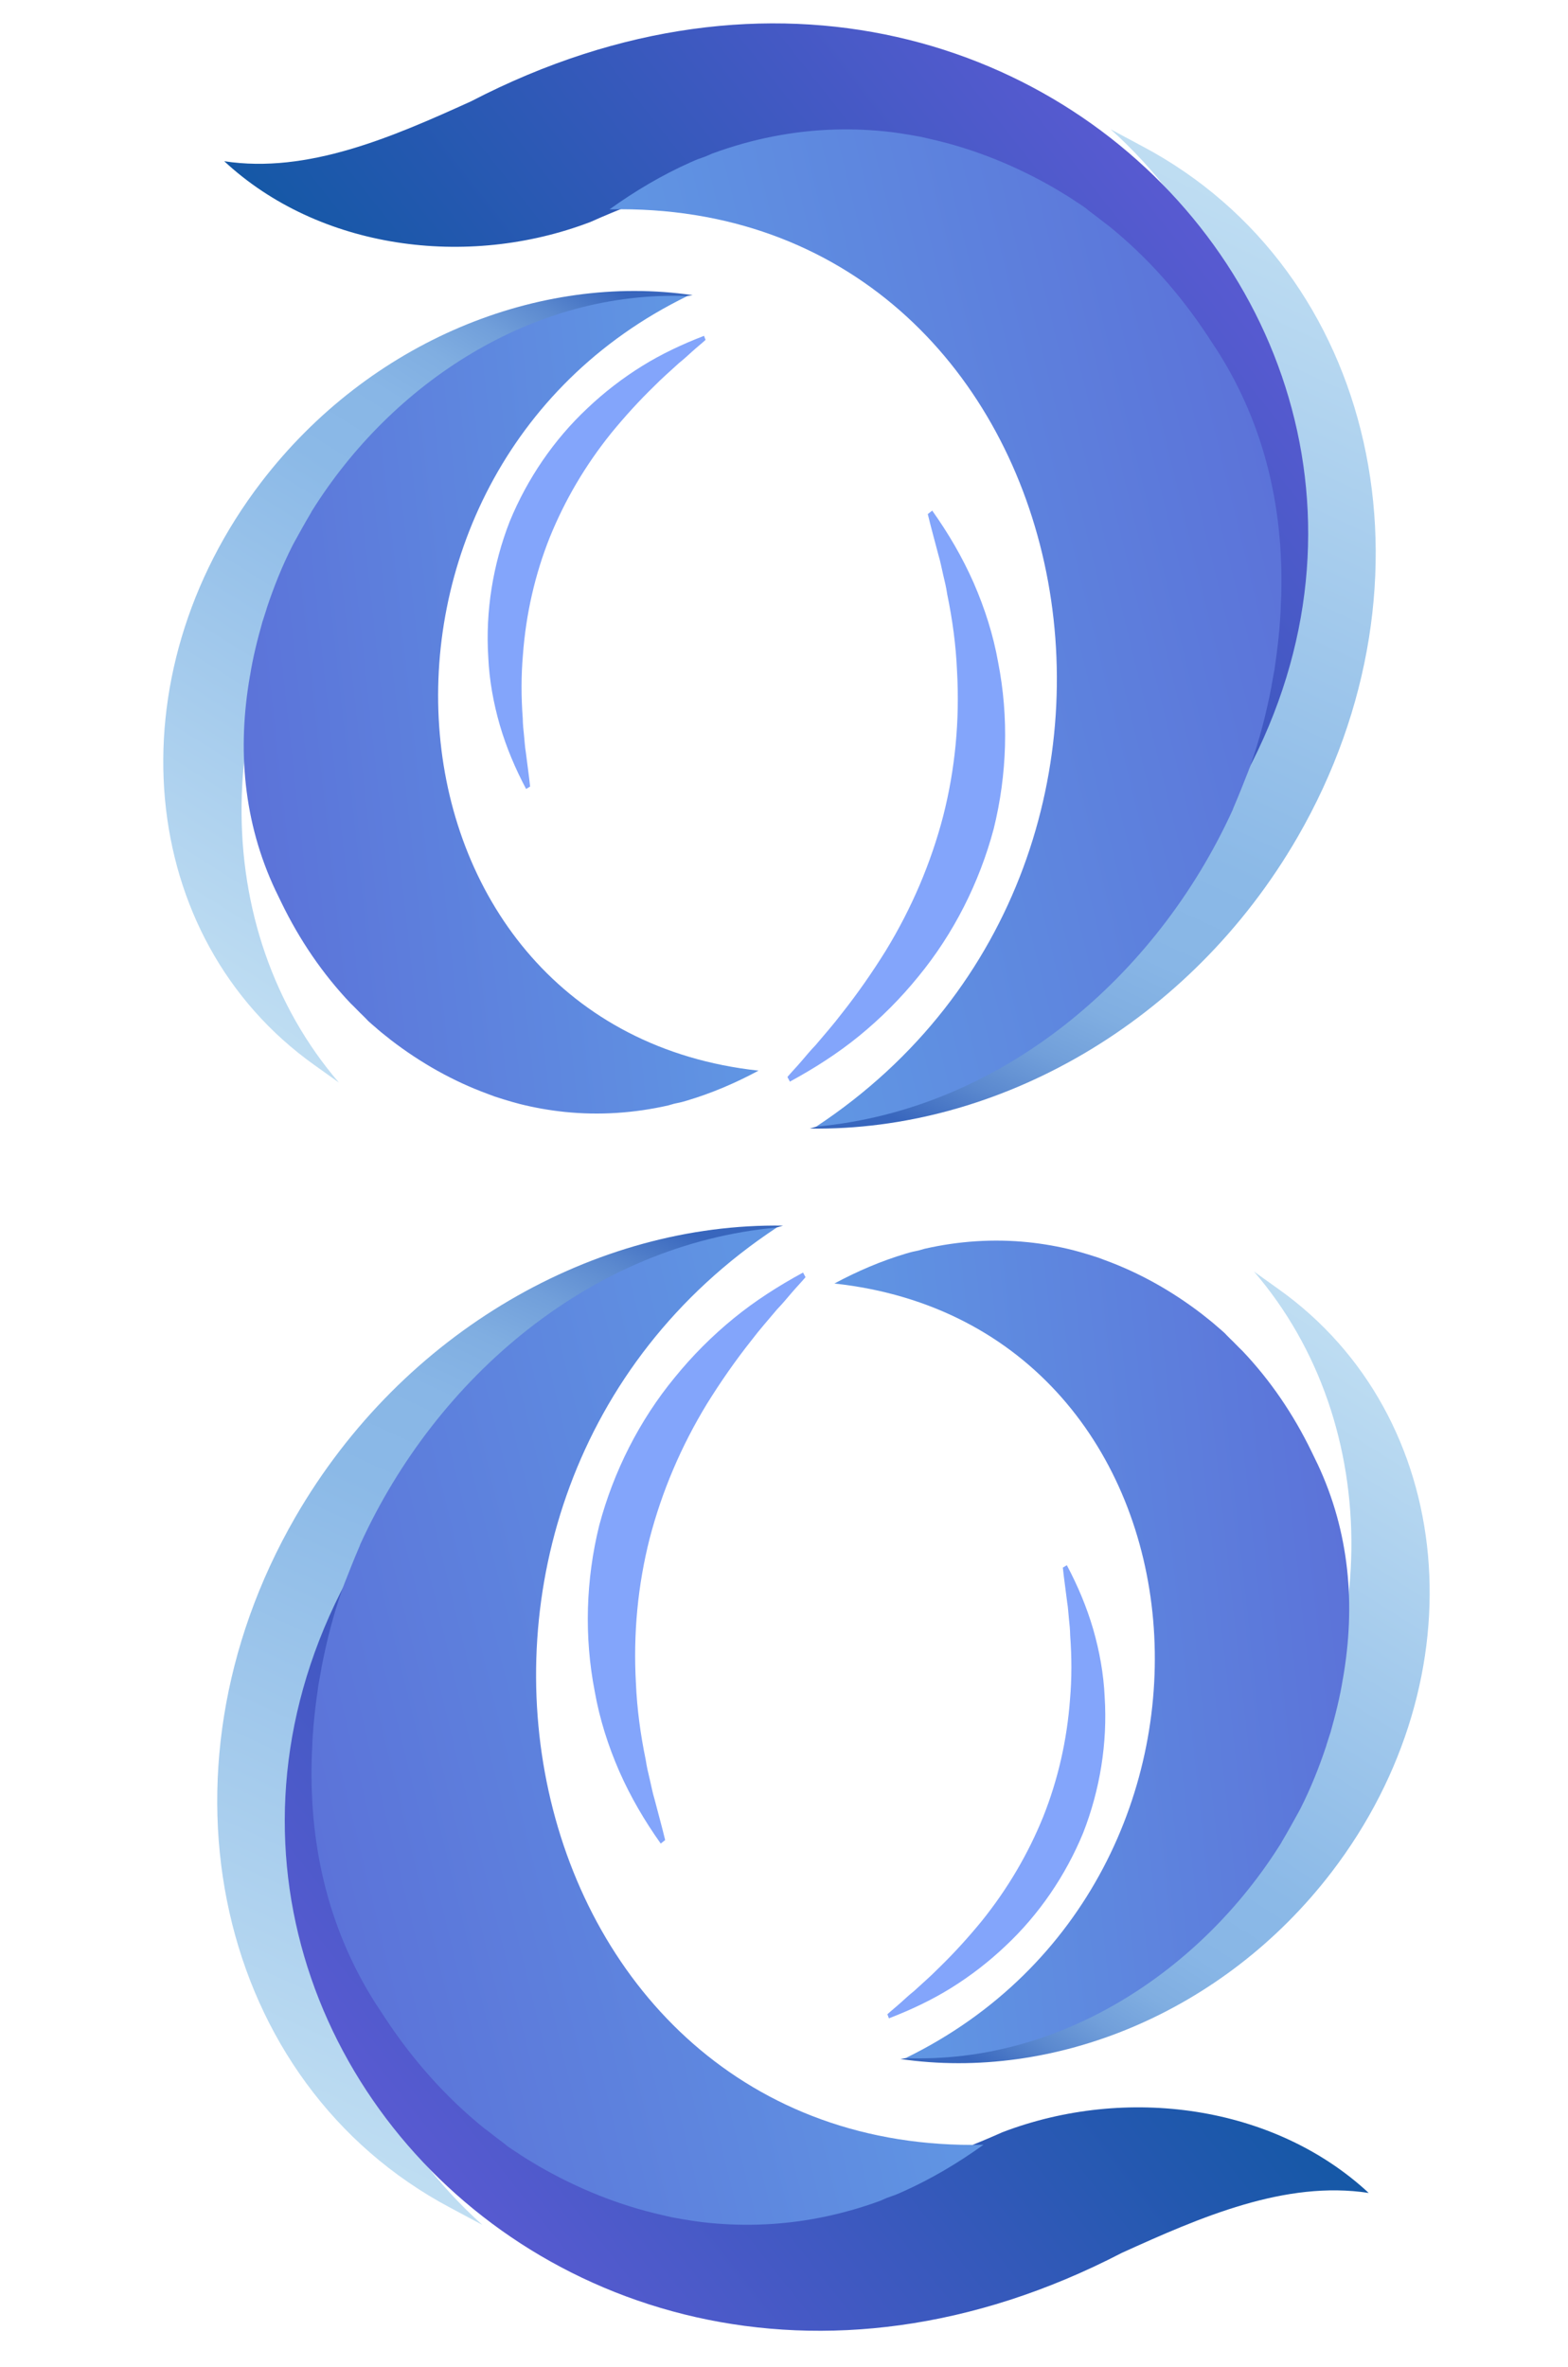 <svg width="165" height="249" viewBox="0 0 165 249" fill="none" xmlns="http://www.w3.org/2000/svg">
<g clip-path="url(#clip0_1068_108)">
<path d="M31.072 159.618C42.418 139.986 62.707 128.639 82.4 128.94C66.554 133.432 51.842 144.481 42.571 160.58C27.591 186.49 31.697 216.971 50.755 234.066L47.368 232.256C22.756 219.168 15.466 186.655 31.072 159.618Z" fill="url(#paint0_linear_1068_108)"/>
<path d="M38.158 190.267C38.193 190.871 38.297 191.483 38.332 192.087C38.297 191.483 38.224 190.91 38.158 190.267Z" fill="url(#paint1_linear_1068_108)"/>
<path d="M64.231 228.727C64.03 228.632 63.83 228.538 63.668 228.413C63.869 228.508 64.03 228.632 64.231 228.727Z" fill="url(#paint2_linear_1068_108)"/>
<path d="M47.158 213.982C41.247 206.335 38.557 197.408 38.185 187.977C38.649 197.525 41.671 206.632 47.158 213.982Z" fill="url(#paint3_linear_1068_108)"/>
<path d="M144.029 230.707C135.258 229.36 126.33 233.252 118.052 237.01C54.639 269.905 -3.032 196.468 52.09 146.753C48.531 150.006 45.51 153.781 42.86 157.705C42.985 157.543 43.11 157.381 43.204 157.18C36.572 167.342 33.031 178.538 34.804 190.463L34.834 190.502C34.908 191.075 35.021 191.618 35.094 192.191C37.166 205.775 44.795 218.317 56.656 225.497C57.481 225.982 58.306 226.467 59.209 226.891C60.073 227.345 60.946 227.73 61.888 228.123C66.026 229.844 70.525 230.901 75.153 231.162C75.819 231.205 76.523 231.217 77.227 231.229C80.541 231.265 83.973 230.892 87.268 230.184C93.221 229.083 99.614 226.94 105.5 224.313C118.508 219.347 134.071 221.456 144.029 230.707Z" fill="url(#paint4_linear_1068_108)"/>
<path d="M103.485 225.642C100.786 227.583 97.942 229.261 94.999 230.574C94.626 230.742 94.253 230.91 93.85 231.04C93.703 231.093 93.555 231.146 93.408 231.199C93.299 231.222 93.182 231.314 93.074 231.337C93.035 231.367 92.926 231.39 92.887 231.421C92.849 231.451 92.74 231.474 92.701 231.505C88.495 233.058 84.123 233.921 79.732 234.041C78.741 234.066 77.789 234.06 76.806 234.015C75.823 233.97 74.879 233.895 73.904 233.78C73.208 233.698 72.481 233.578 71.754 233.457C71.375 233.377 71.027 233.337 70.648 233.257C70.339 233.185 70.03 233.114 69.721 233.042C65.113 232.007 60.735 230.223 56.67 227.875C56.439 227.742 56.177 227.57 55.945 227.437C55.714 227.304 55.452 227.132 55.22 226.999C55.059 226.874 54.858 226.78 54.696 226.655C54.434 226.483 54.172 226.311 53.91 226.139C53.648 225.967 53.386 225.795 53.162 225.593C53.001 225.468 52.839 225.343 52.677 225.218C52.091 224.796 51.514 224.305 50.928 223.884C46.901 220.623 43.442 216.723 40.567 212.362C40.268 211.903 39.939 211.406 39.64 210.947L39.609 210.908C34.39 202.778 32.428 193.655 32.83 184.243L32.839 184.174C32.9 181.852 33.179 179.485 33.527 177.126C33.503 177.334 33.447 177.504 33.423 177.713C33.544 176.986 33.695 176.298 33.816 175.571C33.824 175.502 33.824 175.502 33.832 175.432C34.377 172.602 35.092 169.827 36.047 167.116C36.102 166.946 36.196 166.745 36.251 166.575C36.755 165.293 37.259 164.012 37.794 162.768C37.833 162.738 37.802 162.699 37.841 162.668C37.849 162.598 37.888 162.568 37.896 162.498C45.939 144.843 62.296 130.917 81.74 129.141C38.726 157.549 53.488 226.725 103.485 225.642Z" fill="url(#paint5_linear_1068_108)"/>
<path d="M69.528 193.95C67.832 191.563 66.362 189.061 65.164 186.344C63.997 183.666 63.094 180.843 62.587 177.96C61.463 172.217 61.641 166.203 63.057 160.475C64.572 154.794 67.286 149.431 70.993 144.925C72.85 142.637 74.931 140.552 77.196 138.701C79.461 136.849 81.941 135.27 84.505 133.877L84.765 134.366C84.274 134.944 83.751 135.482 83.26 136.06C82.768 136.637 82.316 137.184 81.793 137.723C80.849 138.847 79.913 139.902 79.078 141.004C77.337 143.199 75.805 145.419 74.412 147.656C71.658 152.168 69.653 156.908 68.367 161.839C67.119 166.74 66.621 171.869 66.92 177.128C67.034 179.753 67.388 182.441 67.951 185.154C68.047 185.836 68.213 186.526 68.379 187.216C68.545 187.906 68.672 188.627 68.877 189.286C69.239 190.705 69.64 192.093 69.994 193.582L69.528 193.95Z" fill="#83A5FB"/>
<path d="M140.126 196.952C128.715 211.839 110.857 218.972 94.736 216.614C108.215 214.628 121.467 207.142 130.798 194.931C145.862 175.283 145.761 149.841 131.961 133.776L134.545 135.623C153.33 148.997 155.825 176.447 140.126 196.952Z" fill="url(#paint6_linear_1068_108)"/>
<path d="M137.603 171.051C137.639 170.552 137.619 170.038 137.655 169.539C137.619 170.038 137.618 170.516 137.603 171.051Z" fill="url(#paint7_linear_1068_108)"/>
<path d="M120.339 136.715C120.494 136.813 120.648 136.912 120.767 137.032C120.613 136.933 120.494 136.813 120.339 136.715Z" fill="url(#paint8_linear_1068_108)"/>
<path d="M132.756 150.633C136.785 157.539 138.035 165.15 137.329 172.926C137.972 165.044 136.469 157.25 132.756 150.633Z" fill="url(#paint9_linear_1068_108)"/>
<path d="M87.805 135.032C90.227 133.728 92.74 132.657 95.295 131.895C95.619 131.797 95.943 131.7 96.287 131.637C96.414 131.609 96.541 131.581 96.667 131.553C96.759 131.546 96.864 131.483 96.956 131.476C96.991 131.455 97.082 131.449 97.118 131.428C97.153 131.406 97.244 131.4 97.279 131.379C100.896 130.555 104.575 130.316 108.189 130.688C109.005 130.774 109.785 130.881 110.587 131.023C111.388 131.165 112.154 131.328 112.942 131.527C113.504 131.668 114.087 131.845 114.671 132.022C114.973 132.128 115.254 132.199 115.556 132.305C115.802 132.397 116.048 132.489 116.294 132.581C119.963 133.924 123.363 135.856 126.445 138.218C126.621 138.352 126.817 138.521 126.993 138.655C127.168 138.789 127.365 138.958 127.54 139.092C127.66 139.212 127.814 139.31 127.933 139.43C128.13 139.599 128.327 139.768 128.523 139.937C128.72 140.107 128.916 140.276 129.078 140.466C129.197 140.586 129.316 140.705 129.436 140.825C129.871 141.234 130.292 141.699 130.727 142.107C133.681 145.214 136.1 148.783 137.991 152.669C138.187 153.077 138.404 153.52 138.6 153.928L138.621 153.964C142.031 161.192 142.661 168.886 141.323 176.562L141.309 176.618C141.009 178.516 140.527 180.428 139.989 182.326C140.031 182.157 140.095 182.024 140.137 181.855C139.96 182.438 139.762 182.986 139.585 183.57C139.571 183.626 139.571 183.626 139.557 183.682C138.806 185.945 137.923 188.145 136.849 190.266C136.785 190.4 136.687 190.554 136.623 190.688C136.072 191.685 135.522 192.683 134.95 193.645C134.915 193.666 134.936 193.701 134.901 193.722C134.886 193.779 134.851 193.8 134.837 193.856C126.347 207.475 111.438 217.145 95.299 216.518C133.626 197.827 128.932 139.502 87.805 135.032Z" fill="url(#paint10_linear_1068_108)"/>
<path d="M112.264 164.667C113.399 166.807 114.337 169.017 115.028 171.373C115.698 173.695 116.136 176.108 116.244 178.527C116.55 183.359 115.759 188.273 113.984 192.819C112.132 197.316 109.331 201.425 105.807 204.723C104.039 206.401 102.108 207.888 100.052 209.164C97.996 210.44 95.792 211.47 93.54 212.337L93.379 211.908C93.844 211.487 94.33 211.101 94.795 210.68C95.26 210.259 95.69 209.859 96.176 209.473C97.071 208.652 97.952 207.887 98.755 207.073C100.419 205.459 101.913 203.802 103.295 202.117C106.038 198.711 108.191 195.037 109.775 191.131C111.323 187.245 112.281 183.091 112.6 178.746C112.788 176.58 112.785 174.337 112.614 172.051C112.609 171.482 112.546 170.898 112.484 170.314C112.422 169.73 112.396 169.125 112.298 168.563C112.153 167.36 111.973 166.178 111.842 164.919L112.264 164.667Z" fill="#83A5FB"/>
<path d="M136.553 88.05C125.207 107.682 104.918 119.029 85.225 118.728C101.071 114.236 115.783 103.187 125.054 87.088C140.034 61.178 135.928 30.697 116.87 13.602L120.257 15.412C144.869 28.5 152.159 61.013 136.553 88.05Z" fill="url(#paint11_linear_1068_108)"/>
<path d="M129.467 57.401C129.432 56.797 129.328 56.185 129.293 55.581C129.328 56.185 129.401 56.758 129.467 57.401Z" fill="url(#paint12_linear_1068_108)"/>
<path d="M103.394 18.942C103.595 19.036 103.795 19.13 103.957 19.255C103.756 19.16 103.595 19.036 103.394 18.942Z" fill="url(#paint13_linear_1068_108)"/>
<path d="M120.467 33.686C126.378 41.333 129.068 50.26 129.44 59.691C128.976 50.143 125.954 41.036 120.467 33.686Z" fill="url(#paint14_linear_1068_108)"/>
<path d="M23.596 16.961C32.367 18.308 41.295 14.416 49.573 10.658C112.985 -22.237 170.657 51.2 115.535 100.915C119.094 97.662 122.115 93.887 124.765 89.963C124.64 90.125 124.515 90.287 124.421 90.488C131.053 80.326 134.594 69.13 132.821 57.205L132.791 57.166C132.717 56.593 132.604 56.05 132.531 55.477C130.459 41.893 122.83 29.351 110.97 22.171C110.144 21.686 109.319 21.201 108.416 20.777C107.552 20.323 106.68 19.938 105.738 19.545C101.599 17.824 97.1 16.767 92.472 16.506C91.806 16.463 91.102 16.451 90.398 16.439C87.084 16.403 83.652 16.776 80.357 17.483C74.404 18.585 68.011 20.728 62.125 23.355C49.117 28.321 33.554 26.212 23.596 16.961Z" fill="url(#paint15_linear_1068_108)"/>
<path d="M64.14 22.026C66.839 20.084 69.683 18.407 72.626 17.093C72.999 16.925 73.372 16.758 73.775 16.628C73.923 16.575 74.07 16.522 74.217 16.469C74.326 16.446 74.443 16.354 74.551 16.331C74.59 16.301 74.699 16.278 74.738 16.247C74.776 16.217 74.885 16.194 74.924 16.163C79.13 14.61 83.502 13.747 87.893 13.627C88.884 13.602 89.836 13.608 90.819 13.653C91.802 13.698 92.746 13.773 93.721 13.888C94.417 13.97 95.144 14.09 95.871 14.211C96.25 14.29 96.598 14.331 96.977 14.411C97.286 14.483 97.595 14.554 97.905 14.626C102.512 15.661 106.89 17.445 110.955 19.793C111.186 19.926 111.448 20.098 111.68 20.231C111.911 20.364 112.173 20.536 112.405 20.669C112.566 20.794 112.767 20.888 112.929 21.013C113.191 21.185 113.453 21.357 113.715 21.529C113.977 21.701 114.239 21.873 114.463 22.075C114.624 22.2 114.786 22.325 114.948 22.45C115.534 22.872 116.111 23.363 116.697 23.784C120.724 27.045 124.183 30.945 127.058 35.306C127.357 35.765 127.686 36.262 127.985 36.721L128.016 36.76C133.235 44.89 135.197 54.013 134.795 63.425L134.786 63.494C134.725 65.816 134.446 68.183 134.098 70.542C134.122 70.334 134.178 70.163 134.202 69.955C134.081 70.682 133.93 71.37 133.809 72.097C133.801 72.166 133.801 72.166 133.793 72.236C133.248 75.066 132.533 77.841 131.578 80.552C131.523 80.722 131.429 80.923 131.374 81.093C130.87 82.374 130.366 83.656 129.831 84.9C129.792 84.93 129.823 84.969 129.784 85C129.776 85.07 129.737 85.1 129.729 85.17C121.686 102.825 105.329 116.751 85.885 118.527C128.899 90.119 114.137 20.943 64.14 22.026Z" fill="url(#paint16_linear_1068_108)"/>
<path d="M98.097 53.718C99.793 56.105 101.263 58.606 102.461 61.324C103.628 64.001 104.531 66.825 105.039 69.708C106.162 75.451 105.984 81.465 104.568 87.193C103.053 92.874 100.339 98.237 96.632 102.743C94.775 105.031 92.694 107.116 90.429 108.967C88.164 110.819 85.684 112.398 83.12 113.791L82.86 113.302C83.351 112.724 83.874 112.186 84.365 111.608C84.857 111.031 85.309 110.484 85.832 109.945C86.776 108.821 87.712 107.766 88.547 106.664C90.288 104.469 91.82 102.248 93.213 100.012C95.967 95.5 97.972 90.76 99.258 85.829C100.506 80.928 101.004 75.799 100.705 70.54C100.591 67.915 100.237 65.227 99.674 62.514C99.578 61.832 99.412 61.142 99.246 60.452C99.08 59.762 98.953 59.041 98.748 58.382C98.386 56.963 97.985 55.575 97.631 54.086L98.097 53.718Z" fill="#83A5FB"/>
<path d="M27.499 50.716C38.91 35.829 56.768 28.696 72.889 31.053C59.41 33.04 46.158 40.526 36.827 52.737C21.763 72.385 21.864 97.827 35.664 113.892L33.08 112.045C14.295 98.671 11.8 71.221 27.499 50.716Z" fill="url(#paint17_linear_1068_108)"/>
<path d="M30.023 76.617C29.986 77.116 30.006 77.63 29.97 78.129C30.006 77.63 30.007 77.152 30.023 76.617Z" fill="url(#paint18_linear_1068_108)"/>
<path d="M47.286 110.953C47.132 110.855 46.977 110.756 46.858 110.636C47.012 110.735 47.132 110.855 47.286 110.953Z" fill="url(#paint19_linear_1068_108)"/>
<path d="M34.869 97.035C30.84 90.129 29.59 82.518 30.296 74.742C29.653 82.624 31.156 90.418 34.869 97.035Z" fill="url(#paint20_linear_1068_108)"/>
<path d="M79.82 112.636C77.397 113.94 74.885 115.011 72.33 115.773C72.006 115.871 71.682 115.968 71.338 116.031C71.211 116.059 71.084 116.087 70.958 116.115C70.866 116.122 70.761 116.185 70.669 116.192C70.634 116.213 70.543 116.219 70.507 116.24C70.472 116.262 70.381 116.268 70.346 116.289C66.729 117.113 63.05 117.352 59.436 116.98C58.62 116.894 57.84 116.787 57.038 116.645C56.237 116.503 55.471 116.339 54.683 116.141C54.121 115.999 53.538 115.823 52.954 115.646C52.652 115.54 52.371 115.469 52.069 115.363C51.823 115.271 51.577 115.179 51.331 115.087C47.662 113.744 44.263 111.811 41.18 109.45C41.004 109.316 40.808 109.147 40.632 109.013C40.457 108.879 40.26 108.71 40.085 108.576C39.965 108.456 39.811 108.358 39.691 108.238C39.495 108.069 39.298 107.9 39.102 107.731C38.905 107.561 38.709 107.392 38.547 107.202C38.428 107.082 38.309 106.963 38.189 106.843C37.754 106.434 37.333 105.969 36.898 105.561C33.944 102.454 31.525 98.885 29.634 94.999C29.438 94.591 29.221 94.148 29.025 93.74L29.004 93.704C25.594 86.476 24.963 78.782 26.302 71.106L26.316 71.05C26.616 69.151 27.098 67.24 27.637 65.342C27.594 65.511 27.53 65.644 27.488 65.813C27.665 65.23 27.863 64.681 28.04 64.098C28.054 64.042 28.054 64.042 28.068 63.986C28.819 61.723 29.702 59.523 30.776 57.402C30.84 57.268 30.938 57.114 31.002 56.98C31.553 55.983 32.103 54.985 32.675 54.023C32.71 54.002 32.689 53.967 32.724 53.946C32.739 53.889 32.774 53.868 32.788 53.812C41.278 40.193 56.187 30.523 72.326 31.15C33.999 49.841 38.693 108.166 79.82 112.636Z" fill="url(#paint21_linear_1068_108)"/>
<path d="M55.361 83.001C54.226 80.861 53.288 78.651 52.597 76.294C51.927 73.973 51.489 71.56 51.381 69.141C51.075 64.309 51.866 59.395 53.641 54.849C55.493 50.352 58.294 46.243 61.818 42.945C63.586 41.267 65.517 39.78 67.573 38.504C69.629 37.228 71.833 36.198 74.085 35.331L74.246 35.76C73.781 36.181 73.295 36.567 72.83 36.988C72.365 37.409 71.935 37.809 71.449 38.195C70.554 39.016 69.673 39.781 68.87 40.595C67.206 42.209 65.712 43.866 64.33 45.551C61.587 48.957 59.434 52.63 57.85 56.537C56.302 60.423 55.343 64.577 55.025 68.922C54.837 71.088 54.84 73.331 55.011 75.617C55.017 76.186 55.078 76.77 55.141 77.354C55.203 77.938 55.23 78.543 55.327 79.105C55.472 80.308 55.652 81.49 55.783 82.749L55.361 83.001Z" fill="#83A5FB"/>
</g>
<defs>
<linearGradient id="paint0_linear_1068_108" x1="72.308" y1="128.37" x2="22.081" y2="237.367" gradientUnits="userSpaceOnUse">
<stop offset="0.008" stop-color="#3866BD"/>
<stop offset="0.02" stop-color="#406EC1"/>
<stop offset="0.064" stop-color="#5B89CF"/>
<stop offset="0.113" stop-color="#719FDA"/>
<stop offset="0.167" stop-color="#80AEE1"/>
<stop offset="0.23" stop-color="#88B6E6"/>
<stop offset="0.326" stop-color="#8BB9E7"/>
<stop offset="1" stop-color="#CBE6F5"/>
</linearGradient>
<linearGradient id="paint1_linear_1068_108" x1="38.019" y1="191.081" x2="38.453" y2="191.14" gradientUnits="userSpaceOnUse">
<stop stop-color="#79B2EB"/>
<stop offset="0.98" stop-color="#CBE6F5"/>
</linearGradient>
<linearGradient id="paint2_linear_1068_108" x1="62.78" y1="228.18" x2="64.253" y2="228.38" gradientUnits="userSpaceOnUse">
<stop offset="0.008" stop-color="#3866BD"/>
<stop offset="0.02" stop-color="#406EC1"/>
<stop offset="0.064" stop-color="#5B89CF"/>
<stop offset="0.113" stop-color="#719FDA"/>
<stop offset="0.167" stop-color="#80AEE1"/>
<stop offset="0.23" stop-color="#88B6E6"/>
<stop offset="0.326" stop-color="#8BB9E7"/>
<stop offset="1" stop-color="#CBE6F5"/>
</linearGradient>
<linearGradient id="paint3_linear_1068_108" x1="36.465" y1="200.078" x2="48.754" y2="201.746" gradientUnits="userSpaceOnUse">
<stop offset="0.008" stop-color="#3866BD"/>
<stop offset="0.02" stop-color="#406EC1"/>
<stop offset="0.064" stop-color="#5B89CF"/>
<stop offset="0.113" stop-color="#719FDA"/>
<stop offset="0.167" stop-color="#80AEE1"/>
<stop offset="0.23" stop-color="#88B6E6"/>
<stop offset="0.326" stop-color="#8BB9E7"/>
<stop offset="1" stop-color="#CBE6F5"/>
</linearGradient>
<linearGradient id="paint4_linear_1068_108" x1="105.958" y1="182.493" x2="46.07" y2="229.782" gradientUnits="userSpaceOnUse">
<stop stop-color="#1558A6"/>
<stop offset="1" stop-color="#585AD1"/>
</linearGradient>
<linearGradient id="paint5_linear_1068_108" x1="128.476" y1="175.156" x2="-9.635" y2="208.743" gradientUnits="userSpaceOnUse">
<stop offset="0.266" stop-color="#6095E3"/>
<stop offset="1" stop-color="#5859D1"/>
</linearGradient>
<linearGradient id="paint6_linear_1068_108" x1="102.953" y1="218.163" x2="155.835" y2="134.141" gradientUnits="userSpaceOnUse">
<stop offset="0.008" stop-color="#3866BD"/>
<stop offset="0.02" stop-color="#406EC1"/>
<stop offset="0.064" stop-color="#5B89CF"/>
<stop offset="0.113" stop-color="#719FDA"/>
<stop offset="0.167" stop-color="#80AEE1"/>
<stop offset="0.23" stop-color="#88B6E6"/>
<stop offset="0.326" stop-color="#8BB9E7"/>
<stop offset="1" stop-color="#CBE6F5"/>
</linearGradient>
<linearGradient id="paint7_linear_1068_108" x1="137.804" y1="170.397" x2="137.455" y2="170.303" gradientUnits="userSpaceOnUse">
<stop stop-color="#79B2EB"/>
<stop offset="0.98" stop-color="#CBE6F5"/>
</linearGradient>
<linearGradient id="paint8_linear_1068_108" x1="121.471" y1="137.318" x2="120.284" y2="136.997" gradientUnits="userSpaceOnUse">
<stop offset="0.008" stop-color="#3866BD"/>
<stop offset="0.02" stop-color="#406EC1"/>
<stop offset="0.064" stop-color="#5B89CF"/>
<stop offset="0.113" stop-color="#719FDA"/>
<stop offset="0.167" stop-color="#80AEE1"/>
<stop offset="0.23" stop-color="#88B6E6"/>
<stop offset="0.326" stop-color="#8BB9E7"/>
<stop offset="1" stop-color="#CBE6F5"/>
</linearGradient>
<linearGradient id="paint9_linear_1068_108" x1="140.037" y1="163.183" x2="130.135" y2="160.498" gradientUnits="userSpaceOnUse">
<stop offset="0.008" stop-color="#3866BD"/>
<stop offset="0.02" stop-color="#406EC1"/>
<stop offset="0.064" stop-color="#5B89CF"/>
<stop offset="0.113" stop-color="#719FDA"/>
<stop offset="0.167" stop-color="#80AEE1"/>
<stop offset="0.23" stop-color="#88B6E6"/>
<stop offset="0.326" stop-color="#8BB9E7"/>
<stop offset="1" stop-color="#CBE6F5"/>
</linearGradient>
<linearGradient id="paint10_linear_1068_108" x1="61.895" y1="173.764" x2="178.781" y2="161.018" gradientUnits="userSpaceOnUse">
<stop offset="0.266" stop-color="#6095E3"/>
<stop offset="1" stop-color="#5859D1"/>
</linearGradient>
<linearGradient id="paint11_linear_1068_108" x1="95.317" y1="119.298" x2="145.544" y2="10.3" gradientUnits="userSpaceOnUse">
<stop offset="0.008" stop-color="#3866BD"/>
<stop offset="0.02" stop-color="#406EC1"/>
<stop offset="0.064" stop-color="#5B89CF"/>
<stop offset="0.113" stop-color="#719FDA"/>
<stop offset="0.167" stop-color="#80AEE1"/>
<stop offset="0.23" stop-color="#88B6E6"/>
<stop offset="0.326" stop-color="#8BB9E7"/>
<stop offset="1" stop-color="#CBE6F5"/>
</linearGradient>
<linearGradient id="paint12_linear_1068_108" x1="129.606" y1="56.587" x2="129.172" y2="56.528" gradientUnits="userSpaceOnUse">
<stop stop-color="#79B2EB"/>
<stop offset="0.98" stop-color="#CBE6F5"/>
</linearGradient>
<linearGradient id="paint13_linear_1068_108" x1="104.845" y1="19.488" x2="103.372" y2="19.288" gradientUnits="userSpaceOnUse">
<stop offset="0.008" stop-color="#3866BD"/>
<stop offset="0.02" stop-color="#406EC1"/>
<stop offset="0.064" stop-color="#5B89CF"/>
<stop offset="0.113" stop-color="#719FDA"/>
<stop offset="0.167" stop-color="#80AEE1"/>
<stop offset="0.23" stop-color="#88B6E6"/>
<stop offset="0.326" stop-color="#8BB9E7"/>
<stop offset="1" stop-color="#CBE6F5"/>
</linearGradient>
<linearGradient id="paint14_linear_1068_108" x1="131.16" y1="47.59" x2="118.871" y2="45.922" gradientUnits="userSpaceOnUse">
<stop offset="0.008" stop-color="#3866BD"/>
<stop offset="0.02" stop-color="#406EC1"/>
<stop offset="0.064" stop-color="#5B89CF"/>
<stop offset="0.113" stop-color="#719FDA"/>
<stop offset="0.167" stop-color="#80AEE1"/>
<stop offset="0.23" stop-color="#88B6E6"/>
<stop offset="0.326" stop-color="#8BB9E7"/>
<stop offset="1" stop-color="#CBE6F5"/>
</linearGradient>
<linearGradient id="paint15_linear_1068_108" x1="61.667" y1="65.175" x2="121.555" y2="17.886" gradientUnits="userSpaceOnUse">
<stop stop-color="#1558A6"/>
<stop offset="1" stop-color="#585AD1"/>
</linearGradient>
<linearGradient id="paint16_linear_1068_108" x1="39.149" y1="72.511" x2="177.26" y2="38.925" gradientUnits="userSpaceOnUse">
<stop offset="0.266" stop-color="#6095E3"/>
<stop offset="1" stop-color="#5859D1"/>
</linearGradient>
<linearGradient id="paint17_linear_1068_108" x1="64.672" y1="29.505" x2="11.79" y2="113.527" gradientUnits="userSpaceOnUse">
<stop offset="0.008" stop-color="#3866BD"/>
<stop offset="0.02" stop-color="#406EC1"/>
<stop offset="0.064" stop-color="#5B89CF"/>
<stop offset="0.113" stop-color="#719FDA"/>
<stop offset="0.167" stop-color="#80AEE1"/>
<stop offset="0.23" stop-color="#88B6E6"/>
<stop offset="0.326" stop-color="#8BB9E7"/>
<stop offset="1" stop-color="#CBE6F5"/>
</linearGradient>
<linearGradient id="paint18_linear_1068_108" x1="29.821" y1="77.27" x2="30.171" y2="77.365" gradientUnits="userSpaceOnUse">
<stop stop-color="#79B2EB"/>
<stop offset="0.98" stop-color="#CBE6F5"/>
</linearGradient>
<linearGradient id="paint19_linear_1068_108" x1="46.154" y1="110.349" x2="47.341" y2="110.671" gradientUnits="userSpaceOnUse">
<stop offset="0.008" stop-color="#3866BD"/>
<stop offset="0.02" stop-color="#406EC1"/>
<stop offset="0.064" stop-color="#5B89CF"/>
<stop offset="0.113" stop-color="#719FDA"/>
<stop offset="0.167" stop-color="#80AEE1"/>
<stop offset="0.23" stop-color="#88B6E6"/>
<stop offset="0.326" stop-color="#8BB9E7"/>
<stop offset="1" stop-color="#CBE6F5"/>
</linearGradient>
<linearGradient id="paint20_linear_1068_108" x1="27.588" y1="84.484" x2="37.49" y2="87.17" gradientUnits="userSpaceOnUse">
<stop offset="0.008" stop-color="#3866BD"/>
<stop offset="0.02" stop-color="#406EC1"/>
<stop offset="0.064" stop-color="#5B89CF"/>
<stop offset="0.113" stop-color="#719FDA"/>
<stop offset="0.167" stop-color="#80AEE1"/>
<stop offset="0.23" stop-color="#88B6E6"/>
<stop offset="0.326" stop-color="#8BB9E7"/>
<stop offset="1" stop-color="#CBE6F5"/>
</linearGradient>
<linearGradient id="paint21_linear_1068_108" x1="105.73" y1="73.904" x2="-11.156" y2="86.65" gradientUnits="userSpaceOnUse">
<stop offset="0.266" stop-color="#6095E3"/>
<stop offset="1" stop-color="#5859D1"/>
</linearGradient>
<clipPath id="clip0_1068_108">
<rect width="165" height="249" fill="white"/>
</clipPath>
</defs>
</svg>
